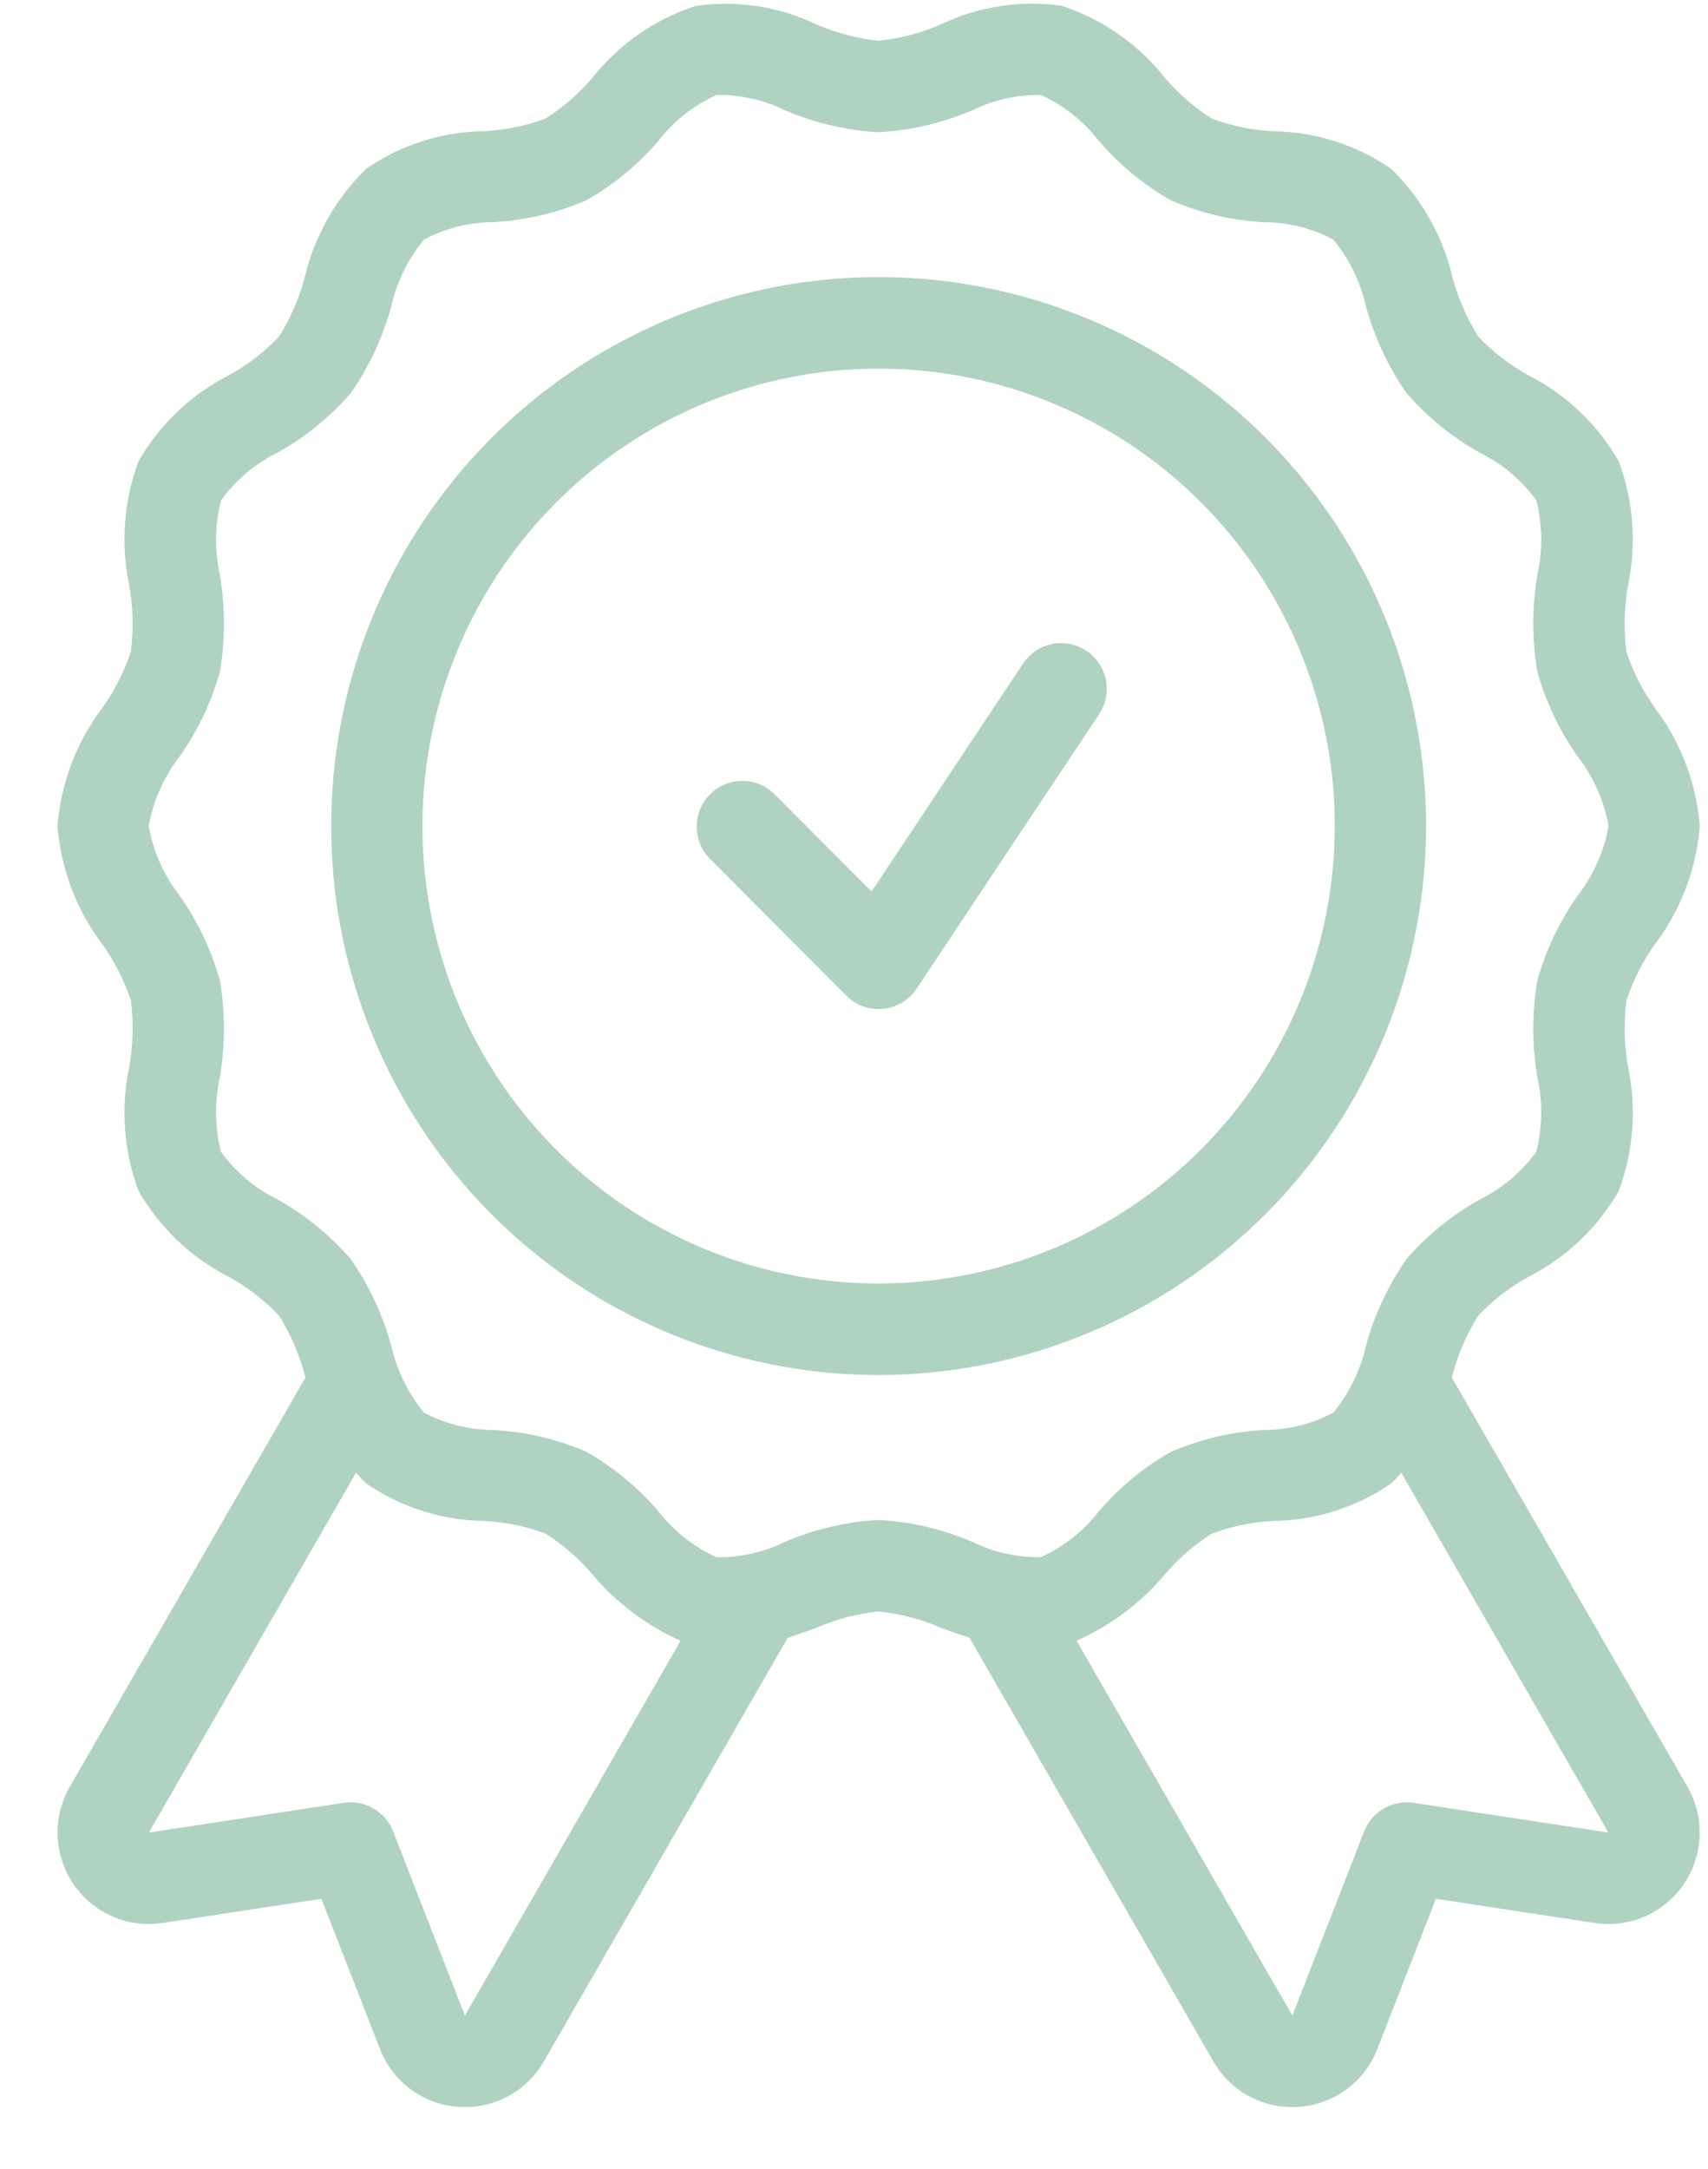 <svg width="26" height="33" viewBox="0 0 26 33" fill="none" xmlns="http://www.w3.org/2000/svg">
<path d="M22.098 20.953L22.11 20.92C22.195 20.599 22.328 20.293 22.505 20.012C22.729 19.778 22.987 19.58 23.272 19.424C23.845 19.131 24.321 18.677 24.642 18.118C24.865 17.517 24.915 16.864 24.784 16.236C24.724 15.902 24.715 15.561 24.758 15.224C24.858 14.918 25.005 14.628 25.192 14.366C25.587 13.844 25.823 13.22 25.875 12.568C25.823 11.916 25.587 11.293 25.193 10.771C25.005 10.508 24.858 10.219 24.757 9.912C24.715 9.575 24.724 9.234 24.784 8.9C24.914 8.272 24.865 7.62 24.642 7.019C24.321 6.46 23.846 6.007 23.273 5.713C22.988 5.558 22.729 5.359 22.505 5.124C22.329 4.843 22.195 4.537 22.11 4.217C21.962 3.589 21.638 3.017 21.176 2.568C20.651 2.206 20.03 2.007 19.393 1.997C19.069 1.983 18.75 1.917 18.446 1.804C18.175 1.632 17.932 1.42 17.725 1.175C17.321 0.667 16.776 0.289 16.16 0.088C15.536 -4.73e-05 14.899 0.097 14.33 0.368C14.027 0.501 13.704 0.586 13.375 0.62C13.046 0.586 12.724 0.501 12.421 0.368C11.851 0.097 11.215 2.62596e-05 10.591 0.09C9.974 0.289 9.43 0.667 9.026 1.174C8.819 1.42 8.575 1.632 8.304 1.803C8.001 1.916 7.681 1.982 7.358 1.996C6.72 2.006 6.1 2.205 5.575 2.567C5.113 3.016 4.788 3.588 4.64 4.216C4.555 4.537 4.422 4.843 4.245 5.124C4.021 5.358 3.763 5.556 3.478 5.712C2.905 6.005 2.429 6.459 2.108 7.018C1.885 7.619 1.836 8.271 1.966 8.899C2.026 9.234 2.035 9.575 1.992 9.912C1.892 10.218 1.745 10.507 1.558 10.77C1.163 11.292 0.927 11.916 0.875 12.568C0.927 13.22 1.164 13.844 1.557 14.365C1.745 14.628 1.892 14.918 1.993 15.224C2.035 15.561 2.026 15.902 1.966 16.236C1.836 16.864 1.885 17.516 2.108 18.117C2.429 18.676 2.904 19.13 3.477 19.423C3.762 19.579 4.021 19.778 4.245 20.013C4.421 20.293 4.555 20.599 4.64 20.92L4.653 20.957C4.651 20.961 4.647 20.962 4.645 20.966L1.063 27.184C0.932 27.412 0.868 27.671 0.878 27.933C0.887 28.195 0.971 28.449 1.118 28.666C1.266 28.882 1.472 29.052 1.712 29.157C1.952 29.262 2.216 29.296 2.475 29.256L4.892 28.888L5.784 31.172C5.878 31.417 6.04 31.63 6.25 31.786C6.461 31.942 6.711 32.034 6.972 32.053C7.008 32.055 7.044 32.057 7.08 32.057C7.324 32.057 7.563 31.993 7.774 31.871C7.984 31.749 8.159 31.573 8.28 31.361L11.99 24.919C12.137 24.871 12.281 24.819 12.42 24.768C12.723 24.635 13.046 24.55 13.375 24.517C13.704 24.55 14.026 24.635 14.329 24.768C14.468 24.819 14.613 24.87 14.761 24.917L14.764 24.927L18.47 31.361C18.591 31.573 18.765 31.749 18.976 31.871C19.187 31.993 19.426 32.057 19.67 32.057C19.706 32.057 19.742 32.055 19.778 32.053C20.039 32.034 20.289 31.941 20.5 31.785C20.711 31.629 20.873 31.416 20.967 31.172L21.858 28.888L24.274 29.256C24.533 29.296 24.798 29.262 25.038 29.157C25.278 29.053 25.484 28.883 25.631 28.666C25.779 28.45 25.863 28.196 25.872 27.933C25.882 27.671 25.818 27.412 25.687 27.184L22.098 20.953ZM7.077 30.665L5.984 27.862C5.927 27.715 5.821 27.593 5.684 27.514C5.548 27.435 5.389 27.404 5.233 27.428L2.266 27.881L5.419 22.406C5.468 22.463 5.519 22.517 5.574 22.569C6.099 22.93 6.72 23.129 7.357 23.139C7.681 23.154 8 23.219 8.304 23.332C8.575 23.504 8.818 23.716 9.025 23.961C9.39 24.392 9.846 24.734 10.361 24.962L7.077 30.665ZM14.806 23.46C14.352 23.266 13.868 23.152 13.375 23.125C12.882 23.152 12.398 23.265 11.944 23.46C11.621 23.619 11.264 23.698 10.904 23.692C10.56 23.534 10.258 23.295 10.025 22.996C9.712 22.63 9.337 22.321 8.918 22.084C8.471 21.893 7.994 21.782 7.509 21.756C7.141 21.755 6.778 21.664 6.453 21.49C6.211 21.196 6.041 20.849 5.957 20.478C5.828 20.005 5.619 19.558 5.339 19.156C5.021 18.789 4.642 18.481 4.219 18.245C3.879 18.078 3.586 17.831 3.364 17.524C3.27 17.154 3.264 16.768 3.346 16.396C3.429 15.909 3.43 15.411 3.349 14.923C3.22 14.459 3.012 14.021 2.735 13.628C2.494 13.319 2.332 12.955 2.264 12.568C2.332 12.182 2.494 11.818 2.735 11.508C3.012 11.115 3.22 10.677 3.349 10.214C3.43 9.726 3.429 9.228 3.346 8.74C3.264 8.368 3.27 7.982 3.365 7.612C3.586 7.305 3.88 7.057 4.22 6.889C4.644 6.654 5.023 6.346 5.341 5.98C5.62 5.578 5.829 5.131 5.957 4.658C6.041 4.286 6.211 3.939 6.454 3.645C6.779 3.472 7.141 3.38 7.51 3.38C7.995 3.353 8.472 3.242 8.919 3.051C9.338 2.814 9.713 2.506 10.026 2.139C10.259 1.84 10.561 1.602 10.905 1.445C11.265 1.439 11.621 1.518 11.945 1.676C12.398 1.87 12.882 1.984 13.375 2.012C13.868 1.984 14.352 1.871 14.806 1.676C15.13 1.518 15.486 1.439 15.846 1.445C16.19 1.603 16.491 1.841 16.725 2.14C17.038 2.506 17.413 2.815 17.832 3.052C18.279 3.243 18.756 3.354 19.241 3.381C19.61 3.381 19.972 3.472 20.297 3.646C20.539 3.94 20.709 4.287 20.793 4.659C20.922 5.131 21.131 5.579 21.411 5.981C21.729 6.347 22.108 6.655 22.531 6.891C22.871 7.058 23.164 7.306 23.386 7.612C23.48 7.982 23.486 8.368 23.404 8.74C23.321 9.228 23.32 9.726 23.401 10.214C23.53 10.677 23.738 11.115 24.015 11.508C24.256 11.818 24.418 12.181 24.486 12.568C24.418 12.955 24.256 13.318 24.015 13.628C23.738 14.021 23.53 14.459 23.401 14.922C23.32 15.41 23.321 15.909 23.404 16.396C23.486 16.768 23.48 17.155 23.385 17.524C23.163 17.831 22.87 18.079 22.53 18.247C22.107 18.482 21.727 18.79 21.409 19.156C21.13 19.558 20.921 20.005 20.793 20.478C20.709 20.85 20.539 21.197 20.296 21.491C19.971 21.665 19.609 21.756 19.241 21.756C18.755 21.783 18.278 21.894 17.831 22.085C17.412 22.322 17.037 22.63 16.724 22.997C16.491 23.296 16.189 23.534 15.845 23.692C15.485 23.697 15.129 23.618 14.806 23.46ZM21.517 27.428C21.362 27.405 21.203 27.435 21.066 27.514C20.93 27.593 20.824 27.715 20.766 27.862L19.673 30.665L16.388 24.962C16.903 24.734 17.36 24.392 17.724 23.962C17.931 23.717 18.174 23.505 18.446 23.333C18.749 23.22 19.069 23.155 19.392 23.14C20.03 23.13 20.65 22.931 21.175 22.57C21.23 22.518 21.282 22.463 21.331 22.406L24.484 27.881L21.517 27.428ZM21.708 12.568C21.708 10.916 21.22 9.301 20.304 7.928C19.388 6.554 18.087 5.484 16.564 4.852C15.041 4.219 13.366 4.054 11.749 4.376C10.133 4.699 8.648 5.494 7.482 6.662C6.317 7.83 5.523 9.318 5.202 10.939C4.88 12.559 5.045 14.238 5.676 15.764C6.307 17.291 7.375 18.595 8.745 19.513C10.116 20.43 11.727 20.92 13.375 20.92C15.584 20.918 17.703 20.037 19.265 18.471C20.827 16.905 21.706 14.783 21.708 12.568ZM13.375 19.528C12.002 19.528 10.659 19.12 9.517 18.355C8.375 17.59 7.485 16.503 6.959 15.232C6.434 13.96 6.296 12.56 6.564 11.21C6.832 9.86 7.493 8.62 8.465 7.646C9.436 6.673 10.673 6.01 12.02 5.742C13.367 5.473 14.764 5.611 16.032 6.138C17.302 6.664 18.386 7.557 19.149 8.701C19.912 9.846 20.319 11.191 20.319 12.568C20.317 14.413 19.585 16.183 18.283 17.487C16.981 18.792 15.216 19.526 13.375 19.528ZM16.538 9.901C16.614 9.952 16.679 10.017 16.73 10.093C16.781 10.169 16.816 10.254 16.834 10.344C16.852 10.433 16.852 10.525 16.834 10.615C16.816 10.705 16.781 10.79 16.731 10.866L13.953 15.042C13.896 15.128 13.82 15.2 13.732 15.253C13.644 15.306 13.546 15.338 13.444 15.348C13.42 15.351 13.397 15.352 13.375 15.352C13.191 15.352 13.014 15.279 12.884 15.148L10.801 13.06C10.674 12.929 10.604 12.753 10.606 12.571C10.607 12.388 10.68 12.213 10.809 12.085C10.938 11.955 11.112 11.882 11.294 11.881C11.476 11.879 11.652 11.949 11.783 12.076L13.267 13.564L15.575 10.094C15.677 9.94 15.836 9.834 16.017 9.798C16.197 9.761 16.385 9.799 16.538 9.901Z" fill="#B0D2C0"/>
</svg>
